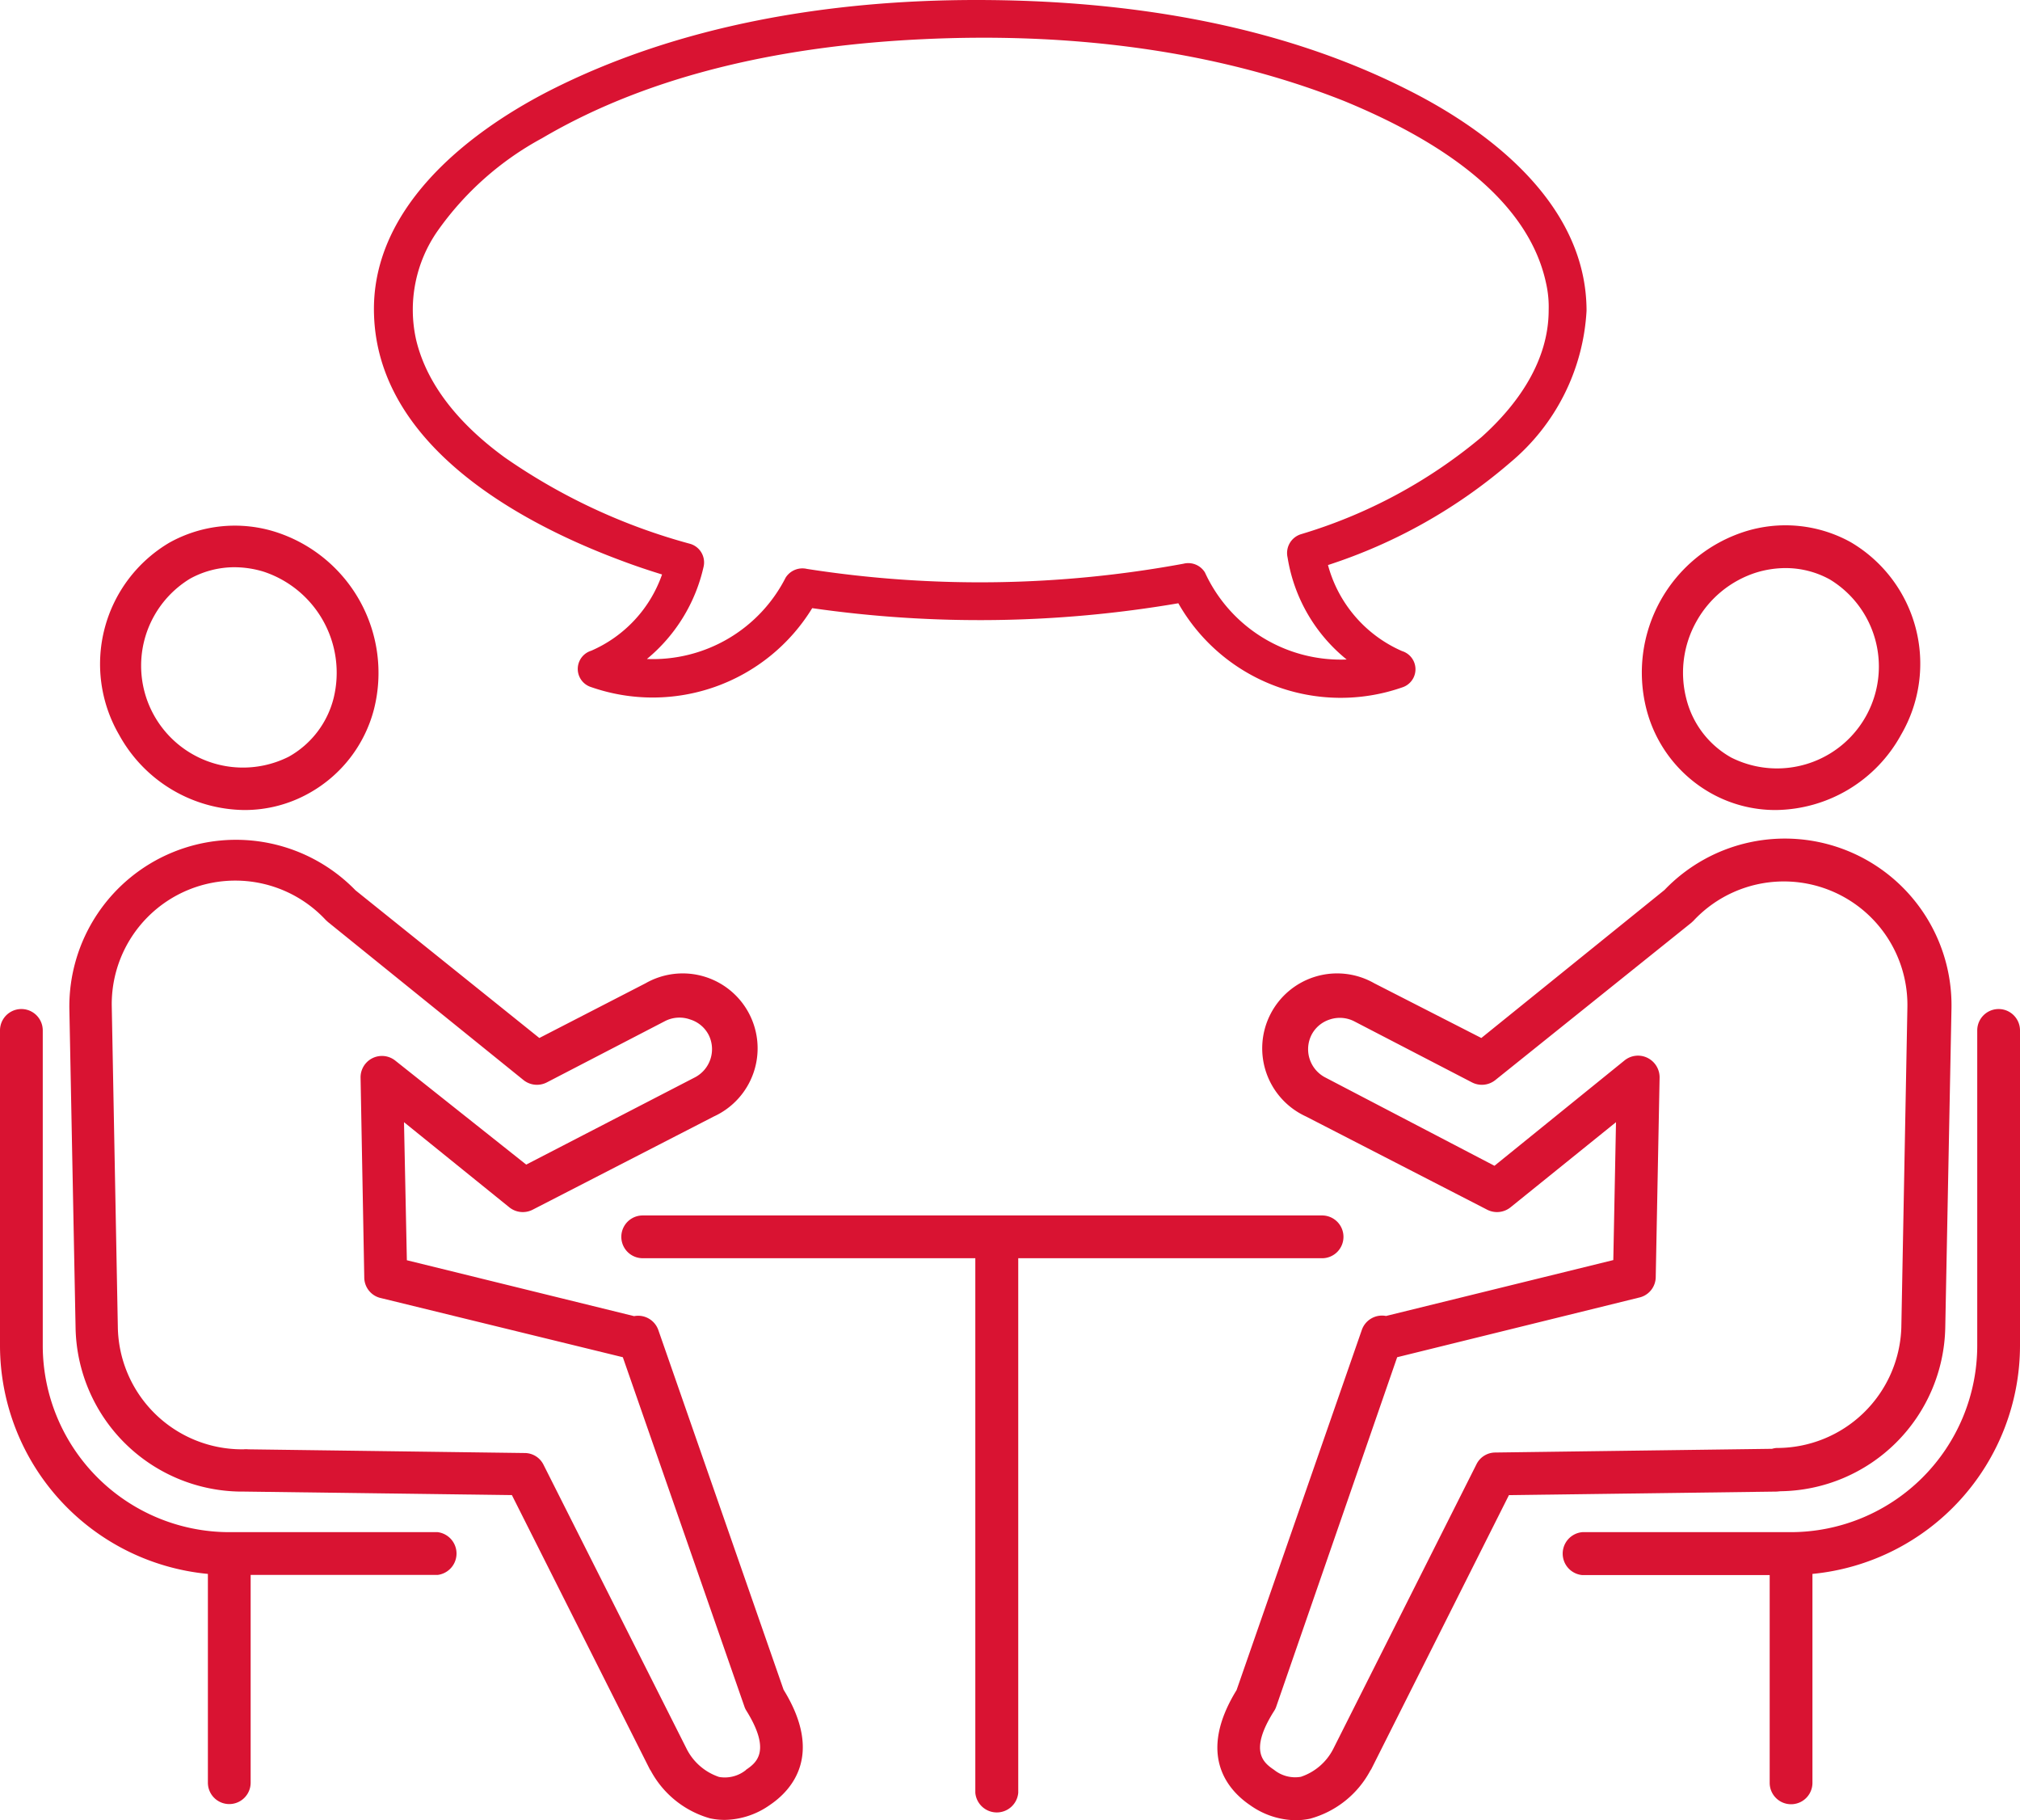 <svg id="レイヤー_1" data-name="レイヤー 1" xmlns="http://www.w3.org/2000/svg" width="120" height="108.11" viewBox="0 0 120 108.11">
  <defs>
    <style>
      .cls-1 {
        fill: #d91332;
      }
    </style>
  </defs>
  <g>
    <path class="cls-1" d="M37,33.33c.77.29,1.55.55,2.33.79a7.71,7.71,0,0,1-4.21,4.53,1.13,1.13,0,0,0,0,2.16,11.11,11.11,0,0,0,13.13-4.69A70,70,0,0,0,70,35.83a11.09,11.09,0,0,0,13.29,5,1.13,1.13,0,0,0,0-2.16,7.78,7.78,0,0,1-4.4-5.11,31.41,31.41,0,0,0,10.84-6.1,12.64,12.64,0,0,0,4.52-9c0-6.23-5.6-10.62-10.69-13.16C75.73,1.35,66.66,0,58,0S40.33,1.46,32.58,5.42C27.57,8,22,12.5,22.22,18.71,22.47,26.39,30.69,31,37,33.33ZM26,13.71a18.14,18.14,0,0,1,6.2-5.5C38.91,4.26,47,2.7,54.77,2.33,63.22,1.92,72,2.88,79.85,6c4.86,2,10.85,5.4,12,10.84A6.34,6.34,0,0,1,92,18.42c0,3-1.81,5.59-4,7.55a30.12,30.12,0,0,1-10.72,5.76,1.17,1.17,0,0,0-.79,1.38A9.77,9.77,0,0,0,80,39.17,8.88,8.88,0,0,1,71.58,34a1.16,1.16,0,0,0-1.27-.52,66.67,66.67,0,0,1-22.37.31,1.18,1.18,0,0,0-1.27.52,8.85,8.85,0,0,1-8.24,4.83,9.92,9.92,0,0,0,3.37-5.49A1.15,1.15,0,0,0,41,32.3,35.46,35.46,0,0,1,30,27.18c-2.37-1.72-4.58-4.06-5.28-7A8.17,8.17,0,0,1,26,13.71Z"/>
    <path class="cls-1" d="M39.11,79a1.27,1.27,0,0,0-1.44-.83l-13.5-3.32L24,66.65l6.26,5.06a1.28,1.28,0,0,0,1.38.14l10.77-5.54a4.45,4.45,0,1,0-4.06-7.91l-6.31,3.25L21.12,52.88a9.9,9.9,0,0,0-17,7l.37,19a9.91,9.91,0,0,0,9.78,9.71l.23,0,15.91.21,8.19,16.28.06.09A5.78,5.78,0,0,0,42.19,108a4.19,4.19,0,0,0,.86.09,4.77,4.77,0,0,0,2.69-.89c1.33-.9,3.18-3,.81-6.84Zm5.2,26.13a2,2,0,0,1-1.59.41,3.35,3.35,0,0,1-1.92-1.65L32.29,87a1.25,1.25,0,0,0-1.12-.7l-16.43-.22a1.09,1.09,0,0,0-.26,0h-.14A7.38,7.38,0,0,1,7,78.81l-.36-19a7.34,7.34,0,0,1,12.71-5.17l.13.12L31.1,64.15a1.28,1.28,0,0,0,1.38.14l7-3.63A1.88,1.88,0,0,1,41,60.55a1.85,1.85,0,0,1,1.11.94A1.89,1.89,0,0,1,41.26,64l-10,5.17L23.49,63a1.27,1.27,0,0,0-2.07,1l.22,11.89a1.26,1.26,0,0,0,1,1.21L37,80.61l7.22,20.74a1.11,1.11,0,0,0,.13.27C45.86,104.06,44.89,104.72,44.31,105.12Z"/>
    <path class="cls-1" d="M14.52,48.11a7.81,7.81,0,0,0,3.84-1,8,8,0,0,0,3.86-5,8.79,8.79,0,0,0-5.83-10.51,8,8,0,0,0-6.31.62,8.37,8.37,0,0,0-3,11.43A8.59,8.59,0,0,0,14.52,48.11ZM11.29,34.37a5.46,5.46,0,0,1,2.64-.68,6,6,0,0,1,1.72.26,6.32,6.32,0,0,1,4.17,7.51,5.53,5.53,0,0,1-2.66,3.48,6.05,6.05,0,0,1-5.87-10.57Z"/>
    <path class="cls-1" d="M26,91H13.62A11.09,11.09,0,0,1,2.54,79.92V61.2A1.27,1.27,0,1,0,0,61.2V79.92A13.64,13.64,0,0,0,12.35,93.48v12.4a1.27,1.27,0,1,0,2.54,0V93.54H26A1.28,1.28,0,0,0,26,91Z"/>
    <path class="cls-1" d="M105.77,88.57a9.92,9.92,0,0,0,9.79-9.71l.37-19a9.9,9.9,0,0,0-17.05-7L88,61.65,81.64,58.4a4.45,4.45,0,1,0-4.06,7.91l10.77,5.54a1.28,1.28,0,0,0,1.38-.14L96,66.65l-.16,8.19-13.5,3.32a1.27,1.27,0,0,0-1.44.83l-7.44,21.39c-2.37,3.85-.52,5.94.81,6.84a4.77,4.77,0,0,0,2.69.89,4.19,4.19,0,0,0,.86-.09,5.78,5.78,0,0,0,3.58-2.85l.06-.09L89.64,88.8l15.91-.21Zm-.5-2.52-16.44.22a1.25,1.25,0,0,0-1.12.7L79.2,103.88a3.35,3.35,0,0,1-1.92,1.65,2,2,0,0,1-1.59-.41c-.58-.4-1.55-1.06,0-3.5a1.11,1.11,0,0,0,.13-.27L83,80.61l14.36-3.54a1.26,1.26,0,0,0,1-1.21L98.59,64a1.29,1.29,0,0,0-.72-1.17,1.27,1.27,0,0,0-1.36.15l-7.73,6.26L78.74,64a1.89,1.89,0,0,1-.82-2.55A1.85,1.85,0,0,1,79,60.55a1.88,1.88,0,0,1,1.45.11l7,3.63a1.28,1.28,0,0,0,1.38-.14l11.64-9.34.13-.12a7.34,7.34,0,0,1,12.71,5.17l-.36,19A7.39,7.39,0,0,1,105.54,86,1.24,1.24,0,0,0,105.27,86.05Z"/>
    <path class="cls-1" d="M101.64,47.11a7.81,7.81,0,0,0,3.84,1,8.59,8.59,0,0,0,7.46-4.48,8.37,8.37,0,0,0-3-11.43,8,8,0,0,0-6.31-.62,8.79,8.79,0,0,0-5.83,10.51A8,8,0,0,0,101.64,47.11Zm-.85-10.22A6.22,6.22,0,0,1,104.35,34a6,6,0,0,1,1.72-.26,5.43,5.43,0,0,1,2.64.68,6.05,6.05,0,0,1-5.87,10.57,5.53,5.53,0,0,1-2.66-3.48A6.21,6.21,0,0,1,100.79,36.89Z"/>
    <path class="cls-1" d="M118.73,59.93a1.27,1.27,0,0,0-1.27,1.27V79.92A11.09,11.09,0,0,1,106.38,91H94a1.28,1.28,0,0,0,0,2.55h11.13v12.34a1.27,1.27,0,0,0,2.54,0V93.48A13.64,13.64,0,0,0,120,79.92V61.2A1.27,1.27,0,0,0,118.73,59.93Z"/>
    <path class="cls-1" d="M79.81,73.46a1.27,1.27,0,0,0-1.28-1.27H38.18a1.27,1.27,0,1,0,0,2.54H57.94v31.75a1.28,1.28,0,0,0,2.55,0V74.73h18A1.27,1.27,0,0,0,79.81,73.46Z"/>
  </g>
</svg>
